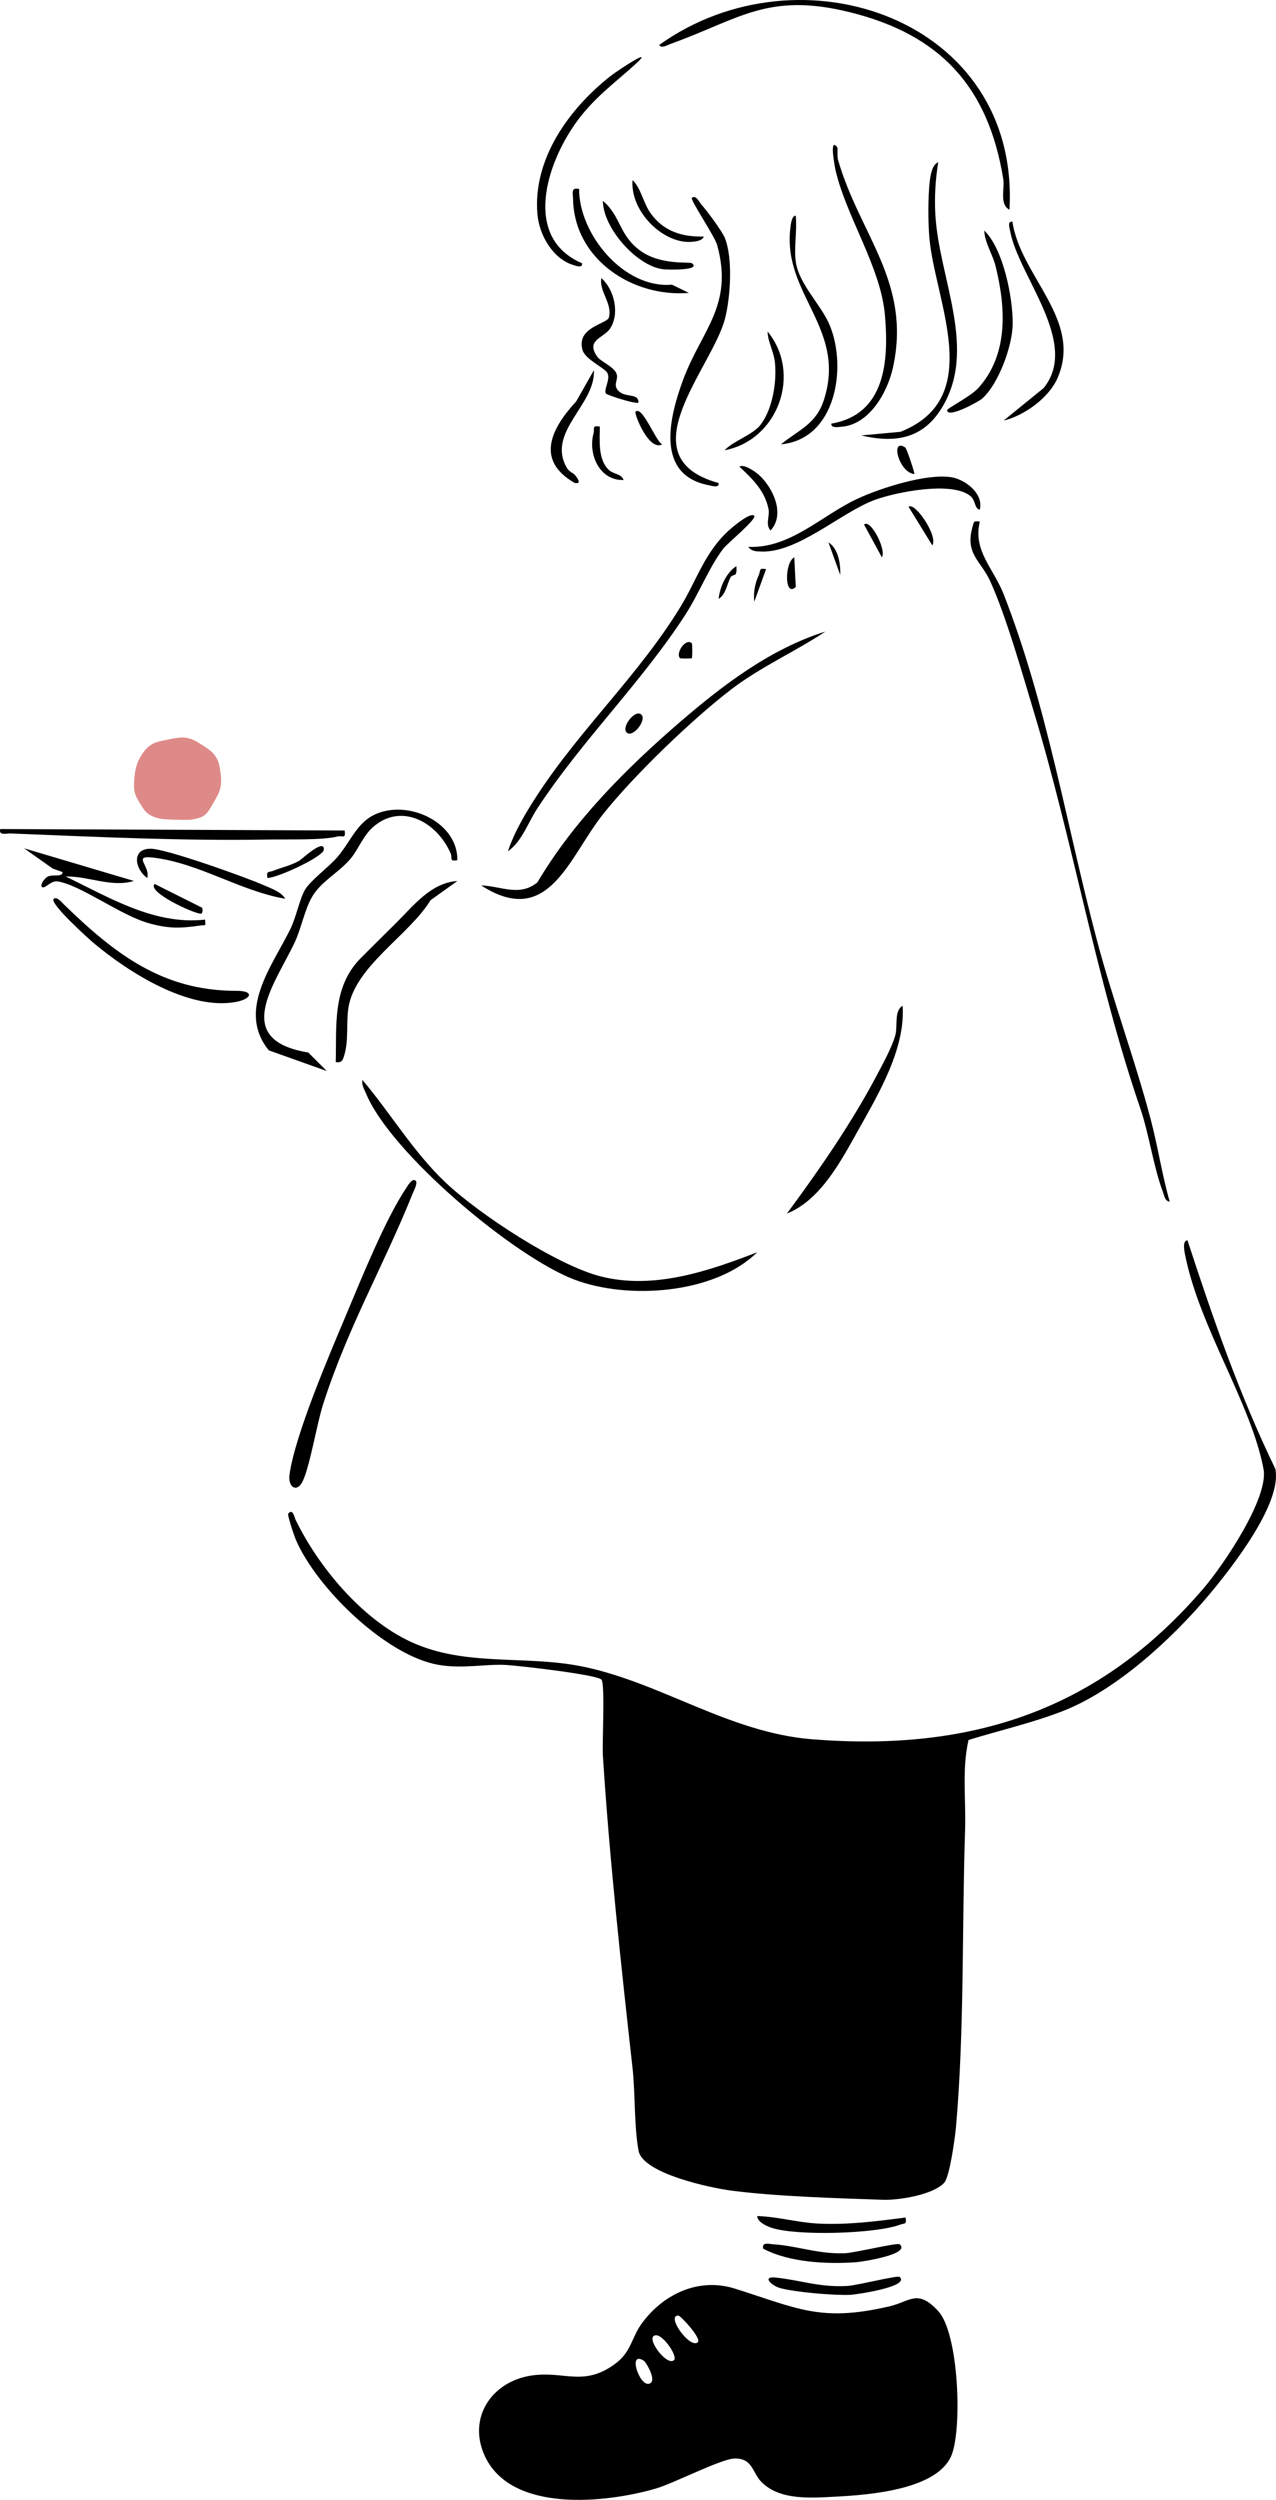 <?xml version="1.0" encoding="UTF-8"?>
<svg id="_レイヤー_1" data-name="レイヤー 1" xmlns="http://www.w3.org/2000/svg" viewBox="0 0 309.709 606.378">
  <defs>
    <style>
      .cls-1 {
        fill: #de8a88;
      }
    </style>
  </defs>
  <path d="M235.082,422.053c-1.638,7.122-.598,14.571-.839,21.846-.788,23.844-.13,48.268-2.204,72-.229,2.623-1.541,12.084-2.838,13.53-2.638,2.941-10.998,4.292-14.831,4.16-11.336-.388-25.487-.777-36.696-2.201-4.928-.626-21.662-4.1-22.693-9.726-1.095-5.978-.763-13.896-1.463-20.149-2.778-24.825-5.597-50.76-7.187-75.662-.198-3.101.568-17.122-.329-18.402-.87-1.242-20.197-3.417-23.129-3.587-5.002-.29-10.591,1.001-16.478-.032-12.712-2.233-29.466-18.537-34.561-30.278-.432-.996-2.14-6.079-1.876-6.401,1.12-1.366,1.528.957,1.762,1.439,5.591,11.534,16.18,24.195,28.004,29.663,13.217,6.112,27.613,3.149,41.578,5.97,19.064,3.852,35.629,16.053,55.823,17.661,38.673,3.079,69.673-6.993,95.09-36.72,4.716-5.516,15.798-21.857,14.464-28.854-3.045-15.978-15.375-34.008-18.979-51.656-.157-.768-.852-3.807.536-3.782,6.136,18.865,12.652,37.549,21.311,55.427,1.707,8.314-10.551,23.913-15.888,30.307-8.951,10.722-22.625,23.348-35.684,28.434-7.227,2.815-15.453,4.737-22.893,7.013Z"/>
  <path d="M155.941,563.351c5.327-7.081,13.796-10.938,22.473-8.201,15.339,4.838,20.784,8.139,37.389,4.309,5.148-1.187,6.858-4.343,11.921,1.127,5.011,5.413,5.834,28.461,3.243,34.93-3.378,8.433-20.116,9.665-28.101,10.082-5.935.309-13.57.968-18.041-3.554-2.286-2.312-2.079-5.722-6.449-5.701-3.254.016-14.765,6.007-19.243,7.307-12.105,3.513-35.077,5.953-41.469-7.929-4.22-9.166,1.604-17.968,11.181-19.477,7.997-1.26,12.643,2.772,20.31-2.744,4.195-3.018,4.028-6.485,6.784-10.149ZM169.373,568.14c.971-.924-4.212-6.447-4.679-6.465-3.205-.121,2.83,8.225,4.679,6.465ZM163.609,572.463c1.003-.989-3.385-7.367-5.035-5.756-1.25,1.22,3.44,7.328,5.035,5.756ZM156.269,572.631c-3.959-2.527-1.134,6.085,1.209,5.595,2.252-.472-.692-5.265-1.209-5.595Z"/>
  <path d="M237.813,126.526c-1.699,7.091,3.334,11.317,5.797,17.617,10.585,27.079,15.235,56.037,22.647,83.976,3.829,14.435,9.153,28.74,12.992,43.201,1.767,6.655,2.773,13.556,4.668,20.179-1.214-.202-1.29-1.404-1.636-2.318-2.342-6.186-3.345-14.017-5.533-20.403-10.739-31.343-16.167-64.093-25.772-95.98-2.789-9.257-6.775-23.398-10.65-31.856-2.24-4.889-6.119-6.621-4.306-13.015.363-1.28.183-1.675,1.793-1.402Z"/>
  <path d="M183.785,303.755c-10.352,10.186-31.443,11.565-44.436,6.606-14.673-5.601-44.692-30.774-50.565-45.252-.423-1.044-1.046-1.919-.809-3.146,6.874,8.139,12.366,17.483,20.157,24.862,8.085,7.659,27.068,20.106,37.718,22.798,12.818,3.24,26.031-1.264,37.935-5.868Z"/>
  <path d="M200.354,153.186c-7.531,4.985-15.755,8.577-22.978,14.117-9.519,7.301-23.583,20.849-31.022,30.214-8.309,10.461-13.186,27.82-29.566,17.254,4.762.136,9.299,2.827,13.654-.748,8.784-14.847,21.584-27.67,34.602-38.881,10.51-9.051,21.977-17.762,35.31-21.956Z"/>
  <path d="M111.018,208.647c-2.067.383-1.172-.539-1.617-1.584-3.216-7.556-11.984-12.58-18.946-6.371-2.332,2.08-3.547,5.441-5.368,7.6-2.906,3.446-7.218,5.503-9.391,9.34-1.803,3.182-2.595,7.623-4.168,10.961-4.724,10.03-15.544,23.636,3.293,26.704l4.497,4.501-14.065-5.019c-7.834-9.591.837-20.535,5.215-29.408,1.381-2.799,2.221-7.161,3.508-9.46,1.267-2.262,5.89-5.649,7.876-7.973,4.039-4.726,5.168-10.144,12.409-11.359,7.482-1.255,16.836,3.903,16.756,12.068Z"/>
  <path d="M245.014,50.877c-2.501-1.317-1.112-5.064-1.508-7.489-3.66-22.383-15.273-35.02-37.353-40.453-19.844-4.883-26.72,1.73-43.473,7.745-.709.255-2.192,1.174-2.665.217,34.22-24.493,87.629-6.216,84.999,39.98Z"/>
  <path d="M83.642,201.451c.355,2.172-.539,1.151-1.746,1.456-3.689.931-12.159.651-16.592.73-20.955.374-41.801-.638-62.713-1.469-.971-.039-2.997.598-2.518-1.073l83.569.357Z"/>
  <path d="M100.932,286.461c.489.552-.525,2.435-.81,3.145-7.098,17.655-15.611,32.105-21.71,51.052-1.502,4.665-3.251,15.354-5.01,18.764-1.417,2.748-3.526,1.235-3.137-1.663,1.295-9.637,9.72-29.247,13.765-38.859,3.671-8.723,9.52-23.248,14.605-30.782.357-.529,1.491-2.568,2.296-1.658Z"/>
  <path d="M183.061,125.086c.788.72-6.551,6.747-7.498,7.984-3.388,4.425-5.95,10.991-9.201,16.014-10.721,16.565-24.995,30.35-35.903,46.946-2.301,3.5-3.775,8.094-7.182,10.461,1.637-4.892,4.498-9.629,7.319-13.926,10.533-16.04,24.527-28.94,34.58-45.387,4.035-6.602,5.923-13.472,12.118-18.861.844-.734,4.821-4.095,5.767-3.23Z"/>
  <path d="M174.414,117.166c.176,1.286-1.594.684-2.341.542-13.078-2.486-9.64-16.387-6.324-25.432,4.455-12.147,12.356-18.048,8.336-32.78-.608-2.229-6.63-11.055-6.149-11.494.957-.873,1.894,1.169,2.319,1.636,1.293,1.421,5.001,6.429,5.659,8.029,2.018,4.908,1.381,14.504.059,19.617-3.121,12.072-24.19,33.637-1.559,39.88Z"/>
  <path d="M203.233,35.746c.134.178-.08,2.163.179,3.057,5.281,18.252,17.898,29.708,13.31,50.415-1.333,6.015-5.724,13.718-12.378,14.285-.743.063-2.75.435-2.544-.746,13.179-2.279,13.942-15.322,12.988-26.329-1-11.543-9.209-23.576-11.936-34.892-.136-.566-1.737-8.604.38-5.789Z"/>
  <path d="M209.004,105.622l9.553-.88c20.75-8.191,8.409-31.559,7.02-47.028-.326-3.624-.34-10.01.076-13.597.163-1.409.52-4.16,2.07-4.766-.67,4.18-.931,8.348-.703,12.597.842,15.691,10.552,33.027,1.3,47.427-4.627,7.201-11.329,8.106-19.316,6.246Z"/>
  <path d="M190.989,294.375c7.751-10.459,15.627-21.85,21.735-33.37,1.489-2.808,3.728-6.879,4.572-9.837.657-2.302-.361-5.928,1.782-7.212.72,10.293-5.71,21.163-10.675,30.018-4.216,7.521-9.16,17.084-17.414,20.401Z"/>
  <path d="M32.493,213.685c-5.366,1.664-11.072-1.207-16.564-1.075,10.644,5.098,21.55,11.834,33.852,10.454.134,1.798.175,1.235-1.08,1.419-4.882.719-7.646.807-12.445-.502-6.975-1.902-16.798-9.4-22.318-10.186-1.661-.236-3.103,1.987-3.773,1.335-.528-.513.739-2.186,1.445-2.51,1.331-.611,3.505.247,3.589-1.079l-2.391-.851-6.965-4.914,26.65,7.908Z"/>
  <path d="M111.018,213.698l-6.506,4.652c-5.246,8.557-18.387,16.026-19.957,26.151-.545,3.518.082,7.799-.95,11.297-.361,1.223-.545,2.083-2.116,1.838.233-8.984-.852-18.271,6.087-25.244,2.866-2.88,5.808-5.781,8.67-8.621,4.214-4.181,8.373-9.643,14.772-10.074Z"/>
  <path d="M237.809,123.637c-1.319-.27-.957-2.137-2.173-3.22-4.323-3.849-18.355-1.034-23.531.926-7.99,3.024-18.537,12.763-27.259,12.441-1.231-.046-2.407.005-3.219-1.141,10.109.492,17.897-7.689,26.503-11.672,5.65-2.615,16.777-6.174,22.794-5.206,3.413.549,7.882,4.01,6.884,7.873Z"/>
  <path d="M13.044,218.024c.758-.665,2.038.948,2.53,1.425,12.288,11.912,23.887,20.928,41.803,20.889,4.529-.01,3.639,2.024-.202,2.713-11.436,2.052-25.963-7.205-34.382-14.251-1.092-.914-10.932-9.737-9.749-10.776Z"/>
  <path d="M141.274,63.855c.199,1.288-1.551.615-2.207.407-4.934-1.567-8.181-7.254-8.621-12.273-1.176-13.415,7.7-25.646,17.699-33.509,2.034-1.599,11.34-7.647,5.901-2.744-5.197,4.685-9.918,8.037-14.173,13.923-7.168,9.916-13.119,27.966,1.402,34.196Z"/>
  <path d="M193.15,63.485c.795,5.553,6.236,10.489,8.279,15.495,4.184,10.251,1.472,27.566-11.881,28.804,4.383-3.578,8.518-4.856,10.437-10.808,5.548-17.211-9.881-25.465-8.185-41.328.081-.755.272-3.385,1.35-3.329.352,3.502-.484,7.786,0,11.167Z"/>
  <path d="M238.313,96.756c-.67.584-8.321,4.86-8.428,2.751-.024-.465,5.727-3.34,7.579-5.396,7.311-8.117,6.685-19.365,4.211-29.441-.742-3.025-2.65-5.737-2.782-8.745,4.643,4.441,6.983,16.369,6.904,22.698-.067,5.335-3.454,14.618-7.485,18.133Z"/>
  <path d="M243.585,102.025l9.736-7.906c8.823-10.947-6.05-26.979-8.133-38.01-.141-.748-.743-2.518.544-2.343,1.964,13.326,17.106,23.798,10.948,37.949-2.082,4.784-8.086,9.11-13.096,10.31Z"/>
  <path d="M218.361,544.374c2.85,2.487-9.42,4.271-10.415,4.346-7.137.534-16.39.087-22.713-3.28-.353-1.711,1.446-1.121,2.493-1.053,5.828.379,10.906,2.423,17.343,2.17,2.337-.092,12.785-2.626,13.292-2.183Z"/>
  <path d="M219.802,537.89c.306,1.781-.227,1.33-1.432,1.769-6.05,2.201-24.922,2.716-30.993.758-1.186-.382-3.494-1.361-3.6-2.884,4.867.128,9.854,1.574,14.747,1.823,7.207.366,14.18-.551,21.278-1.466Z"/>
  <path d="M145.105,86.69c.689.913,3.824,2.284,4.493,3.843.634,1.477-.77,2.55.243,3.959,1.628,2.263,5.208.594,5.123,3.21-1.168.248-7.628-1.886-7.867-2.218-.67-.929,1.12-3.384.351-4.972-.616-1.273-5.378-3.293-6.046-5.576-1.636-5.587,5.951-6.336,6.382-7.918.927-3.406-2.415-6.304-1.826-9.566,3.166,2.81,4.506,8.609,2.14,12.218-1.562,2.382-6.176,2.803-2.994,7.021Z"/>
  <path d="M140.556,45.835c-.025,10.945,10.834,24.231,22.538,23.218l4.117,1.993c-13.692,1.146-27.796-8.131-28.116-22.672-.034-1.534-.596-2.979,1.461-2.538Z"/>
  <path d="M69.237,218.009c-10.985-1.88-20.949-8.688-32.143-9.998-5.053-.591-.544,2.072-1.353,4.959-2.918-2.041-3.966-6.985.692-7.104,3.69-.094,23.409,6.99,27.749,8.92,1.674.744,4.113,1.562,5.055,3.222Z"/>
  <path d="M218.36,552.298c2.636,2.429-10.922,4.3-11.852,4.343-4.006.188-13.363-.618-17.152-1.632-1.95-.522-4.638-2.922-1.061-2.549,6.239.65,10.574,2.434,17.49,2.023,2.226-.132,12.107-2.618,12.576-2.185Z"/>
  <path d="M139.57,115.248c.361.441,1.87,2.298-.077,1.899-9.692-5.515-5.635-13.291.364-19.783l4.296-7.579c.434,8.394-11.469,14.912-6.637,23.59.642,1.153,1.547,1.254,2.054,1.873Z"/>
  <path d="M175.86,109.225c2.03-2.21,6.841-3.772,8.665-6.097,2.972-3.789,4.048-10.435,3.572-15.138-.283-2.802-1.718-4.972-1.795-7.571,8.382,10.146,2.593,26.324-10.442,28.806Z"/>
  <path d="M167.932,63.849c2.421,1.85-6.114,1.556-6.877,1.475-6.392-.674-14.687-9.95-14.725-16.608,4.428,3.743,3.832,8.29,9.123,12.122,4.926,3.567,11.956,2.612,12.478,3.011Z"/>
  <path d="M170.814,57.369c-.295,1.351-3.465,1.382-4.47,1.285-6.638-.64-13.402-8.045-12.809-14.98,2.176,2.171,2.542,5.543,4.448,8.152,3.15,4.31,7.574,5.676,12.831,5.544Z"/>
  <path d="M184.257,115.246c3.379,3.086,6.41,9.492,2.766,13.434-1.324-1.494-.147-3.464-.493-5.196-.896-4.482-3.895-7.321-7.064-10.294,1.188-.738,4.001,1.334,4.791,2.055Z"/>
  <path d="M145.598,103.473c-.042,3.289-.481,7.974,2.134,10.474,1.21,1.157,3.059.895,3.633,2.483-5.869.209-8.672-6.291-7.309-11.289.338-1.24-.502-2.009,1.542-1.668Z"/>
  <path d="M49.062,220.189c.099.105.262,1.459-.368,1.441-1.735-.051-13.104-5.276-11.152-7.212l11.52,5.771Z"/>
  <path d="M64.919,212.971c-.332-1.856.3-1.292,1.441-1.76,2.14-.878,4.008-1.162,6.259-2.42.53-.296,6.216-5.622,5.968-2.662-.143,1.701-11.343,6.856-13.668,6.841Z"/>
  <path d="M160.731,107.784c-3.267,1.773-6.868-7.515-6.48-7.913,1.618-1.662,5.023,7.4,6.48,7.913Z"/>
  <path d="M226.282,132.282l-5.755-9.354c1.487-1.282,7.248,7.107,5.755,9.354Z"/>
  <path d="M219.745,108.566c.282.19,2.078,5.434,2.215,6.43-3.806-.32-5.977-8.958-2.215-6.43Z"/>
  <path d="M193.147,142.376c-2.781,2.679-2.755-5.976-.357-7.193l.357,7.193Z"/>
  <path d="M155.684,173.354c1.341,1.39-2.188,5.772-3.594,4.315-1.341-1.39,2.188-5.772,3.594-4.315Z"/>
  <path d="M185.942,138.053l-2.87,7.917c-.227-2.291.148-4.406,1.101-6.484.498-1.086-.103-1.779,1.769-1.433Z"/>
  <path d="M214.035,135.164l-4.314-7.914c1.59-1.532,5.536,6.308,4.314,7.914Z"/>
  <path d="M167.932,156.063c.125.129.13,3.477,0,3.602-.104.1-2.773.094-2.874-.007-1.188-1.183,1.434-5.08,2.874-3.595Z"/>
  <path d="M178.531,139.323c-.073.137-.981.249-1.207.69-.895,1.744-1.183,4.243-2.897,5.241.271-2.832,1.903-6.434,4.307-7.924.011.691.146,1.333-.204,1.994Z"/>
  <path d="M203.949,139.487l-2.866-7.921c2.44,1.543,2.955,5.295,2.866,7.921Z"/>
  <path class="cls-1" d="M34.11,183.549c.477-.809,1.21-2.049,2.685-2.968.926-.577,1.842-.761,3.675-1.131,2.423-.488,3.634-.733,5.088-.424,1.321.28,2.185.833,3.533,1.696,1.508.965,2.716,1.738,3.534,3.251.536.993.664,1.86.848,3.109.163,1.109.361,2.454,0,4.099-.236,1.076-.817,2.084-1.979,4.099-.965,1.675-1.423,2.163-1.979,2.544-.734.504-1.403.659-2.261.848-.954.211-1.736.262-5.23.141-2.365-.082-2.797-.133-3.392-.283-.821-.207-1.834-.473-2.827-1.272-.725-.584-1.096-1.19-1.837-2.403-.598-.978-1.022-1.671-1.272-2.685-.116-.469-.234-1.168-.141-2.544.123-1.835.261-3.886,1.555-6.078Z"/>
</svg>